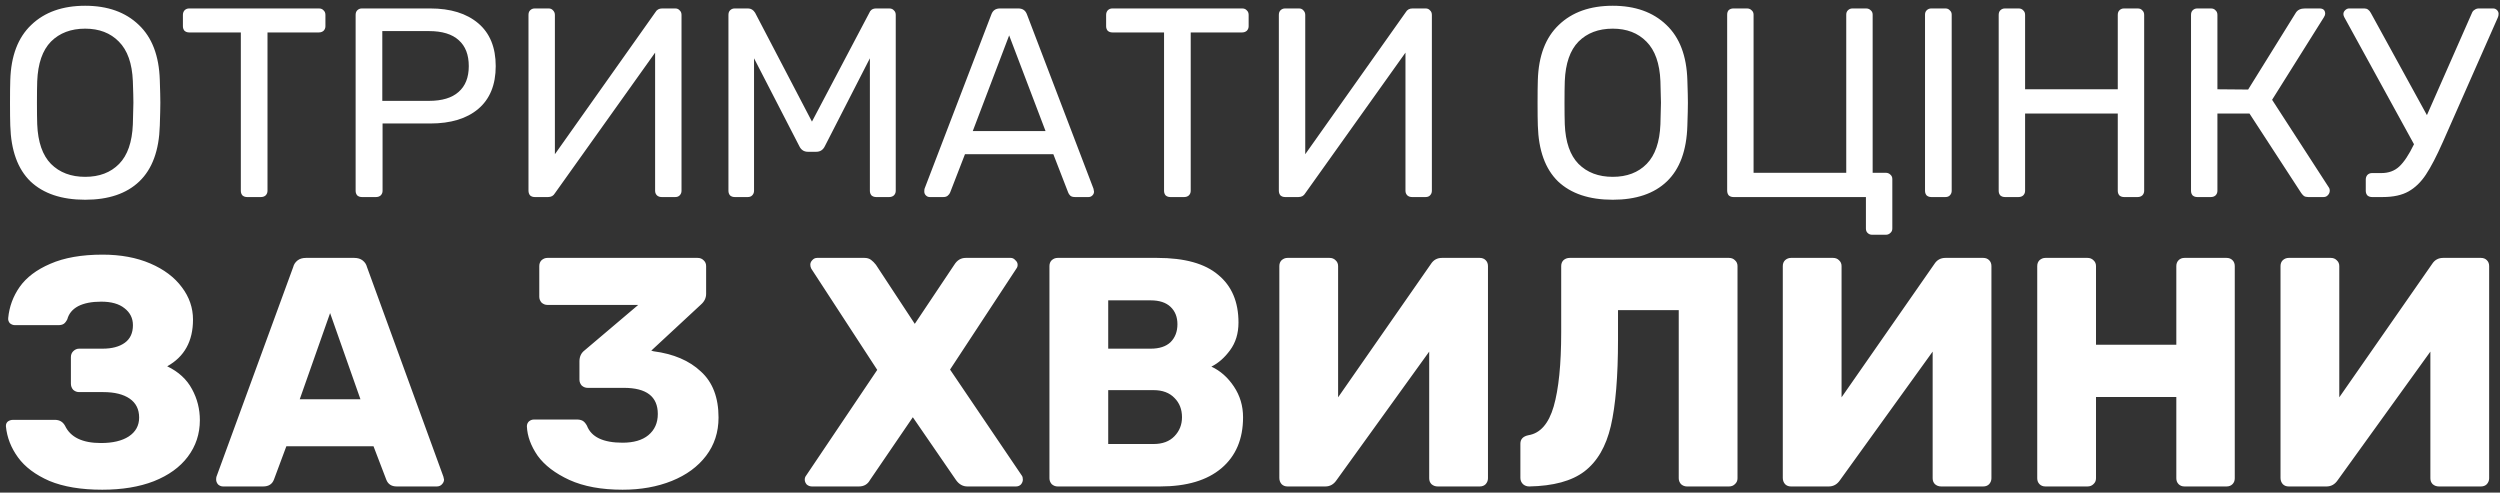 <svg width="406" height="80" viewBox="0 0 406 80" fill="none" xmlns="http://www.w3.org/2000/svg">
<rect x="0" y="0" width="406" height="80" fill="#333333" stroke="none"/>
<path d="M13.832 32.438C10.011 32.438 7.051 31.446 4.95 29.462C2.879 27.45 1.786 24.431 1.669 20.405C1.64 19.53 1.625 18.291 1.625 16.686C1.625 15.082 1.64 13.857 1.669 13.011C1.786 9.073 2.923 6.084 5.082 4.042C7.24 1.971 10.157 0.935 13.832 0.935C17.478 0.935 20.381 1.971 22.539 4.042C24.698 6.084 25.835 9.073 25.952 13.011C26.01 14.703 26.039 15.928 26.039 16.686C26.039 17.416 26.01 18.655 25.952 20.405C25.835 24.431 24.727 27.45 22.627 29.462C20.556 31.446 17.624 32.438 13.832 32.438ZM13.832 28.718C16.137 28.718 17.974 28.018 19.345 26.618C20.716 25.218 21.46 23.074 21.576 20.187C21.635 18.437 21.664 17.27 21.664 16.686C21.664 16.045 21.635 14.878 21.576 13.186C21.46 10.299 20.701 8.155 19.301 6.755C17.93 5.354 16.107 4.654 13.832 4.654C11.528 4.654 9.676 5.354 8.276 6.755C6.905 8.155 6.161 10.299 6.044 13.186C6.015 14.032 6 15.199 6 16.686C6 18.145 6.015 19.312 6.044 20.187C6.161 23.074 6.905 25.218 8.276 26.618C9.676 28.018 11.528 28.718 13.832 28.718ZM40.117 32C39.825 32 39.578 31.913 39.373 31.738C39.198 31.533 39.111 31.285 39.111 30.994V5.267H30.71C30.419 5.267 30.171 5.179 29.966 5.004C29.791 4.8 29.704 4.552 29.704 4.261V2.423C29.704 2.131 29.791 1.883 29.966 1.679C30.171 1.475 30.419 1.373 30.71 1.373H51.799C52.12 1.373 52.368 1.475 52.543 1.679C52.747 1.854 52.849 2.102 52.849 2.423V4.261C52.849 4.552 52.747 4.8 52.543 5.004C52.339 5.179 52.091 5.267 51.799 5.267H43.442V30.994C43.442 31.285 43.34 31.533 43.136 31.738C42.932 31.913 42.684 32 42.392 32H40.117ZM58.76 32C58.469 32 58.221 31.913 58.017 31.738C57.842 31.533 57.754 31.285 57.754 30.994V2.423C57.754 2.102 57.842 1.854 58.017 1.679C58.221 1.475 58.469 1.373 58.76 1.373H69.874C73.17 1.373 75.766 2.175 77.662 3.779C79.558 5.384 80.505 7.703 80.505 10.736C80.505 13.77 79.558 16.088 77.662 17.693C75.795 19.268 73.199 20.055 69.874 20.055H62.129V30.994C62.129 31.285 62.027 31.533 61.823 31.738C61.619 31.913 61.371 32 61.079 32H58.76ZM69.655 16.38C71.784 16.38 73.388 15.899 74.468 14.936C75.576 13.974 76.13 12.574 76.13 10.736C76.13 8.898 75.591 7.498 74.511 6.536C73.432 5.544 71.813 5.048 69.655 5.048H62.086V16.38H69.655ZM86.832 32C86.54 32 86.293 31.913 86.088 31.738C85.913 31.533 85.826 31.271 85.826 30.95V2.423C85.826 2.102 85.913 1.854 86.088 1.679C86.293 1.475 86.54 1.373 86.832 1.373H89.107C89.399 1.373 89.632 1.475 89.807 1.679C90.012 1.883 90.114 2.131 90.114 2.423V25.043L106.434 1.986C106.667 1.577 107.031 1.373 107.527 1.373H109.671C109.963 1.373 110.196 1.475 110.371 1.679C110.575 1.854 110.678 2.102 110.678 2.423V30.994C110.678 31.285 110.575 31.533 110.371 31.738C110.196 31.913 109.963 32 109.671 32H107.44C107.148 32 106.9 31.913 106.696 31.738C106.492 31.533 106.39 31.285 106.39 30.994V8.548L90.114 31.387C89.88 31.796 89.516 32 89.02 32H86.832ZM119.305 32C119.013 32 118.765 31.913 118.561 31.738C118.386 31.533 118.299 31.285 118.299 30.994V2.423C118.299 2.102 118.386 1.854 118.561 1.679C118.765 1.475 119.013 1.373 119.305 1.373H121.493C121.959 1.373 122.339 1.606 122.63 2.073L131.862 19.749L141.182 2.073C141.24 1.898 141.357 1.738 141.532 1.592C141.736 1.446 141.984 1.373 142.275 1.373H144.419C144.74 1.373 144.988 1.475 145.163 1.679C145.367 1.854 145.469 2.102 145.469 2.423V30.994C145.469 31.285 145.367 31.533 145.163 31.738C144.959 31.913 144.711 32 144.419 32H142.275C141.984 32 141.736 31.913 141.532 31.738C141.357 31.533 141.269 31.285 141.269 30.994V9.467L133.962 23.731C133.671 24.343 133.204 24.649 132.562 24.649H131.206C130.564 24.649 130.097 24.343 129.806 23.731L122.455 9.467V30.994C122.455 31.285 122.353 31.533 122.149 31.738C121.974 31.913 121.741 32 121.449 32H119.305ZM150.98 32C150.746 32 150.542 31.913 150.367 31.738C150.192 31.562 150.105 31.358 150.105 31.125C150.105 30.892 150.119 30.731 150.148 30.644L160.999 2.336C161.233 1.694 161.699 1.373 162.399 1.373H165.374C166.075 1.373 166.541 1.694 166.775 2.336L177.582 30.644L177.669 31.125C177.669 31.358 177.582 31.562 177.407 31.738C177.232 31.913 177.027 32 176.794 32H174.563C174.242 32 173.994 31.927 173.819 31.781C173.644 31.606 173.527 31.431 173.469 31.256L171.062 25.043H156.711L154.305 31.256C154.247 31.431 154.115 31.606 153.911 31.781C153.736 31.927 153.503 32 153.211 32H150.98ZM169.794 21.28L163.887 5.748L157.98 21.28H169.794ZM190.048 32C189.756 32 189.508 31.913 189.304 31.738C189.129 31.533 189.041 31.285 189.041 30.994V5.267H180.641C180.349 5.267 180.101 5.179 179.897 5.004C179.722 4.8 179.635 4.552 179.635 4.261V2.423C179.635 2.131 179.722 1.883 179.897 1.679C180.101 1.475 180.349 1.373 180.641 1.373H201.73C202.051 1.373 202.299 1.475 202.474 1.679C202.678 1.854 202.78 2.102 202.78 2.423V4.261C202.78 4.552 202.678 4.8 202.474 5.004C202.269 5.179 202.021 5.267 201.73 5.267H193.373V30.994C193.373 31.285 193.271 31.533 193.067 31.738C192.862 31.913 192.615 32 192.323 32H190.048ZM208.691 32C208.399 32 208.151 31.913 207.947 31.738C207.772 31.533 207.685 31.271 207.685 30.95V2.423C207.685 2.102 207.772 1.854 207.947 1.679C208.151 1.475 208.399 1.373 208.691 1.373H210.966C211.258 1.373 211.491 1.475 211.666 1.679C211.87 1.883 211.972 2.131 211.972 2.423V25.043L228.292 1.986C228.526 1.577 228.89 1.373 229.386 1.373H231.53C231.822 1.373 232.055 1.475 232.23 1.679C232.434 1.854 232.536 2.102 232.536 2.423V30.994C232.536 31.285 232.434 31.533 232.23 31.738C232.055 31.913 231.822 32 231.53 32H229.298C229.007 32 228.759 31.913 228.555 31.738C228.351 31.533 228.248 31.285 228.248 30.994V8.548L211.972 31.387C211.739 31.796 211.374 32 210.879 32H208.691ZM261.908 32.438C258.087 32.438 255.126 31.446 253.026 29.462C250.955 27.45 249.861 24.431 249.744 20.405C249.715 19.53 249.701 18.291 249.701 16.686C249.701 15.082 249.715 13.857 249.744 13.011C249.861 9.073 250.999 6.084 253.157 4.042C255.316 1.971 258.232 0.935 261.908 0.935C265.554 0.935 268.456 1.971 270.615 4.042C272.773 6.084 273.911 9.073 274.027 13.011C274.086 14.703 274.115 15.928 274.115 16.686C274.115 17.416 274.086 18.655 274.027 20.405C273.911 24.431 272.802 27.45 270.702 29.462C268.631 31.446 265.7 32.438 261.908 32.438ZM261.908 28.718C264.212 28.718 266.05 28.018 267.421 26.618C268.792 25.218 269.535 23.074 269.652 20.187C269.71 18.437 269.74 17.27 269.74 16.686C269.74 16.045 269.71 14.878 269.652 13.186C269.535 10.299 268.777 8.155 267.377 6.755C266.006 5.354 264.183 4.654 261.908 4.654C259.603 4.654 257.751 5.354 256.351 6.755C254.98 8.155 254.236 10.299 254.12 13.186C254.091 14.032 254.076 15.199 254.076 16.686C254.076 18.145 254.091 19.312 254.12 20.187C254.236 23.074 254.98 25.218 256.351 26.618C257.751 28.018 259.603 28.718 261.908 28.718ZM304.031 38.125C303.739 38.125 303.492 38.023 303.287 37.819C303.112 37.644 303.025 37.411 303.025 37.119V32H281.498C281.207 32 280.959 31.913 280.755 31.738C280.58 31.533 280.492 31.271 280.492 30.95V2.379C280.492 2.058 280.58 1.81 280.755 1.635C280.959 1.46 281.207 1.373 281.498 1.373H283.73C284.022 1.373 284.269 1.475 284.474 1.679C284.678 1.854 284.78 2.088 284.78 2.379V28.062H299.831V2.379C299.831 2.088 299.918 1.854 300.093 1.679C300.298 1.475 300.546 1.373 300.837 1.373H303.069C303.36 1.373 303.608 1.475 303.812 1.679C304.017 1.854 304.119 2.088 304.119 2.379V28.062H306.263C306.554 28.062 306.802 28.164 307.006 28.369C307.211 28.544 307.313 28.777 307.313 29.069V37.119C307.313 37.411 307.211 37.644 307.006 37.819C306.802 38.023 306.554 38.125 306.263 38.125H304.031ZM313.629 32C313.338 32 313.09 31.913 312.886 31.738C312.711 31.533 312.623 31.285 312.623 30.994V2.379C312.623 2.088 312.711 1.854 312.886 1.679C313.09 1.475 313.338 1.373 313.629 1.373H315.948C316.24 1.373 316.473 1.475 316.648 1.679C316.853 1.854 316.955 2.088 316.955 2.379V30.994C316.955 31.285 316.853 31.533 316.648 31.738C316.473 31.913 316.24 32 315.948 32H313.629ZM325.593 32C325.301 32 325.054 31.913 324.849 31.738C324.674 31.533 324.587 31.285 324.587 30.994V2.423C324.587 2.102 324.674 1.854 324.849 1.679C325.054 1.475 325.301 1.373 325.593 1.373H327.825C328.145 1.373 328.393 1.475 328.568 1.679C328.773 1.854 328.875 2.102 328.875 2.423V14.499H343.926V2.423C343.926 2.102 344.013 1.854 344.188 1.679C344.392 1.475 344.64 1.373 344.932 1.373H347.163C347.484 1.373 347.732 1.475 347.907 1.679C348.111 1.854 348.213 2.102 348.213 2.423V30.994C348.213 31.285 348.111 31.533 347.907 31.738C347.703 31.913 347.455 32 347.163 32H344.932C344.64 32 344.392 31.913 344.188 31.738C344.013 31.533 343.926 31.285 343.926 30.994V18.437H328.875V30.994C328.875 31.285 328.773 31.533 328.568 31.738C328.364 31.913 328.116 32 327.825 32H325.593ZM378.222 30.469C378.31 30.585 378.353 30.746 378.353 30.95C378.353 31.242 378.251 31.489 378.047 31.694C377.872 31.898 377.639 32 377.347 32H374.853C374.561 32 374.328 31.942 374.153 31.825C374.007 31.708 373.861 31.548 373.716 31.344L365.315 18.437H360.108V30.994C360.108 31.285 360.006 31.533 359.802 31.738C359.598 31.913 359.35 32 359.058 32H356.827C356.535 32 356.287 31.913 356.083 31.738C355.908 31.533 355.821 31.285 355.821 30.994V2.423C355.821 2.102 355.908 1.854 356.083 1.679C356.287 1.475 356.535 1.373 356.827 1.373H359.058C359.379 1.373 359.627 1.475 359.802 1.679C360.006 1.854 360.108 2.102 360.108 2.423V14.499L365.096 14.543L372.84 2.073C373.132 1.606 373.628 1.373 374.328 1.373H376.691C377.303 1.373 377.61 1.665 377.61 2.248C377.61 2.394 377.537 2.583 377.391 2.817L368.99 16.205L378.222 30.469ZM404.896 1.373C405.129 1.373 405.333 1.46 405.508 1.635C405.684 1.81 405.771 2.015 405.771 2.248C405.771 2.481 405.727 2.686 405.64 2.861L396.714 23.074C395.693 25.379 394.774 27.143 393.958 28.369C393.17 29.564 392.237 30.469 391.158 31.081C390.078 31.694 388.678 32 386.957 32H385.207C384.915 32 384.668 31.913 384.463 31.738C384.288 31.533 384.201 31.285 384.201 30.994V29.156C384.201 28.864 384.288 28.616 384.463 28.412C384.668 28.208 384.915 28.106 385.207 28.106H386.738C387.905 28.106 388.868 27.756 389.626 27.056C390.414 26.327 391.216 25.116 392.033 23.424L380.701 2.773C380.613 2.598 380.569 2.438 380.569 2.292C380.569 2.058 380.657 1.854 380.832 1.679C381.036 1.475 381.255 1.373 381.488 1.373H383.982C384.42 1.373 384.77 1.621 385.032 2.117L394.133 18.699L401.439 2.117C401.527 1.883 401.673 1.708 401.877 1.592C402.081 1.446 402.3 1.373 402.533 1.373H404.896ZM16.604 79.53C13.175 79.53 10.312 79.053 8.014 78.099C5.752 77.109 4.055 75.836 2.924 74.281C1.793 72.725 1.139 71.046 0.962 69.244V69.138C0.962 68.855 1.068 68.625 1.28 68.448C1.527 68.272 1.81 68.183 2.128 68.183H8.915C9.658 68.183 10.206 68.501 10.559 69.138C11.443 71.011 13.387 71.948 16.392 71.948C18.301 71.948 19.803 71.594 20.899 70.887C22.03 70.145 22.596 69.12 22.596 67.812C22.596 66.469 22.083 65.444 21.058 64.737C20.033 64.03 18.601 63.676 16.763 63.676H12.839C12.486 63.676 12.168 63.553 11.885 63.305C11.637 63.022 11.514 62.686 11.514 62.298V58.003C11.514 57.614 11.637 57.296 11.885 57.048C12.168 56.765 12.486 56.624 12.839 56.624H16.657C18.177 56.624 19.379 56.306 20.262 55.67C21.146 55.033 21.588 54.079 21.588 52.806C21.588 51.675 21.128 50.756 20.209 50.049C19.326 49.342 18.071 48.989 16.445 48.989C14.889 48.989 13.634 49.236 12.68 49.731C11.761 50.226 11.178 50.933 10.93 51.852C10.754 52.205 10.559 52.453 10.347 52.594C10.135 52.736 9.834 52.806 9.446 52.806H2.447C2.128 52.806 1.846 52.7 1.598 52.488C1.386 52.241 1.298 51.958 1.333 51.64C1.51 49.802 2.128 48.123 3.189 46.603C4.285 45.047 5.946 43.792 8.173 42.838C10.435 41.848 13.263 41.353 16.657 41.353C19.591 41.353 22.171 41.831 24.398 42.785C26.625 43.739 28.34 45.03 29.542 46.656C30.743 48.246 31.344 49.996 31.344 51.905C31.344 55.404 29.948 57.932 27.155 59.487C28.994 60.371 30.337 61.608 31.185 63.199C32.034 64.754 32.458 66.433 32.458 68.236C32.458 70.463 31.804 72.443 30.496 74.175C29.223 75.872 27.385 77.197 24.982 78.152C22.613 79.071 19.821 79.53 16.604 79.53ZM36.216 79C35.933 79 35.668 78.894 35.421 78.682C35.209 78.434 35.102 78.169 35.102 77.886C35.102 77.674 35.12 77.515 35.155 77.409L47.616 43.368C47.722 42.944 47.952 42.59 48.305 42.308C48.659 42.025 49.118 41.883 49.684 41.883H57.531C58.097 41.883 58.556 42.025 58.91 42.308C59.264 42.59 59.493 42.944 59.599 43.368L72.007 77.409L72.113 77.886C72.113 78.169 71.989 78.434 71.742 78.682C71.53 78.894 71.264 79 70.946 79H64.424C63.576 79 63.011 78.629 62.728 77.886L60.66 72.478H46.502L44.488 77.886C44.205 78.629 43.621 79 42.738 79H36.216ZM58.539 64.843L53.608 50.844L48.676 64.843H58.539ZM101.101 79.53C97.673 79.53 94.792 79 92.459 77.939C90.161 76.879 88.447 75.571 87.315 74.016C86.219 72.425 85.636 70.834 85.566 69.244C85.566 68.925 85.672 68.66 85.884 68.448C86.131 68.236 86.414 68.13 86.732 68.13H93.678C94.067 68.13 94.385 68.201 94.633 68.342C94.88 68.484 95.11 68.749 95.322 69.138C96.029 70.976 97.955 71.895 101.101 71.895C102.904 71.895 104.301 71.488 105.29 70.675C106.315 69.827 106.828 68.678 106.828 67.229C106.828 64.401 104.99 62.987 101.314 62.987H95.428C95.074 62.987 94.756 62.863 94.474 62.616C94.226 62.333 94.102 62.015 94.102 61.661V58.692C94.102 57.914 94.385 57.313 94.951 56.889L103.647 49.519H88.906C88.552 49.519 88.234 49.395 87.952 49.148C87.704 48.865 87.58 48.547 87.58 48.193V43.209C87.58 42.82 87.704 42.502 87.952 42.255C88.234 42.007 88.552 41.883 88.906 41.883H113.297C113.686 41.883 114.004 42.007 114.251 42.255C114.534 42.502 114.675 42.82 114.675 43.209V47.716C114.675 48.388 114.393 48.971 113.827 49.466L105.768 56.942L106.139 57.048C109.391 57.472 111.954 58.568 113.827 60.336C115.736 62.068 116.69 64.56 116.69 67.812C116.69 70.18 116.019 72.248 114.675 74.016C113.332 75.783 111.476 77.144 109.108 78.099C106.74 79.053 104.071 79.53 101.101 79.53ZM131.859 79C131.541 79 131.258 78.894 131.01 78.682C130.798 78.434 130.692 78.169 130.692 77.886C130.692 77.639 130.763 77.427 130.904 77.25L142.464 60.071L131.753 43.633C131.647 43.421 131.594 43.209 131.594 42.997C131.594 42.714 131.7 42.467 131.912 42.255C132.124 42.007 132.389 41.883 132.707 41.883H140.396C140.82 41.883 141.173 41.989 141.456 42.202C141.739 42.414 142.004 42.679 142.251 42.997L148.561 52.594L154.977 42.997C155.437 42.255 156.055 41.883 156.833 41.883H164.15C164.433 41.883 164.68 42.007 164.893 42.255C165.14 42.467 165.264 42.714 165.264 42.997C165.264 43.244 165.193 43.456 165.052 43.633L154.288 60.018L165.953 77.25C166.059 77.392 166.112 77.604 166.112 77.886C166.112 78.169 166.006 78.434 165.794 78.682C165.582 78.894 165.317 79 164.999 79H157.098C156.356 79 155.737 78.647 155.242 77.939L148.243 67.759L141.297 77.939C140.908 78.647 140.307 79 139.494 79H131.859ZM171.755 79C171.402 79 171.084 78.876 170.801 78.629C170.553 78.346 170.43 78.028 170.43 77.674V43.209C170.43 42.82 170.553 42.502 170.801 42.255C171.084 42.007 171.402 41.883 171.755 41.883H187.928C192.382 41.883 195.687 42.803 197.843 44.641C200.035 46.444 201.13 49.024 201.13 52.382C201.13 54.15 200.671 55.652 199.752 56.889C198.868 58.091 197.861 58.975 196.729 59.54C198.179 60.212 199.398 61.29 200.388 62.775C201.378 64.259 201.873 65.921 201.873 67.759C201.873 71.294 200.706 74.051 198.373 76.031C196.04 78.01 192.717 79 188.405 79H171.755ZM186.867 56.624C188.281 56.624 189.359 56.271 190.101 55.564C190.844 54.821 191.215 53.849 191.215 52.647C191.215 51.481 190.844 50.544 190.101 49.837C189.359 49.13 188.281 48.777 186.867 48.777H179.974V56.624H186.867ZM187.344 72.107C188.794 72.107 189.925 71.683 190.738 70.834C191.551 69.986 191.957 68.961 191.957 67.759C191.957 66.486 191.551 65.444 190.738 64.631C189.925 63.782 188.794 63.358 187.344 63.358H179.974V72.107H187.344ZM209.089 79C208.7 79 208.382 78.876 208.135 78.629C207.887 78.346 207.764 78.01 207.764 77.621V43.209C207.764 42.82 207.887 42.502 208.135 42.255C208.418 42.007 208.736 41.883 209.089 41.883H215.929C216.318 41.883 216.636 42.007 216.884 42.255C217.167 42.502 217.308 42.82 217.308 43.209V64.525L232.367 42.891C232.791 42.219 233.392 41.883 234.169 41.883H240.32C240.709 41.883 241.027 42.007 241.275 42.255C241.522 42.502 241.646 42.82 241.646 43.209V77.674C241.646 78.028 241.522 78.346 241.275 78.629C241.027 78.876 240.709 79 240.32 79H233.48C233.091 79 232.756 78.876 232.473 78.629C232.225 78.381 232.102 78.063 232.102 77.674V57.101L217.043 77.993C216.583 78.664 215.982 79 215.24 79H209.089ZM273.953 79C273.599 79 273.281 78.876 272.998 78.629C272.751 78.346 272.627 78.028 272.627 77.674V50.367H262.765V55.192C262.765 61.166 262.376 65.832 261.598 69.191C260.821 72.513 259.389 74.97 257.303 76.561C255.253 78.116 252.266 78.929 248.342 79C247.954 79 247.618 78.876 247.335 78.629C247.052 78.346 246.911 78.01 246.911 77.621V72.054C246.911 71.312 247.353 70.852 248.236 70.675C250.145 70.357 251.506 68.802 252.319 66.009C253.132 63.181 253.539 59.169 253.539 53.973V43.209C253.539 42.82 253.663 42.502 253.91 42.255C254.193 42.007 254.529 41.883 254.917 41.883H280.793C281.182 41.883 281.5 42.007 281.747 42.255C282.03 42.502 282.172 42.82 282.172 43.209V77.674C282.172 78.063 282.03 78.381 281.747 78.629C281.5 78.876 281.182 79 280.793 79H273.953ZM290.851 79C290.462 79 290.144 78.876 289.897 78.629C289.649 78.346 289.526 78.01 289.526 77.621V43.209C289.526 42.82 289.649 42.502 289.897 42.255C290.18 42.007 290.498 41.883 290.851 41.883H297.691C298.08 41.883 298.398 42.007 298.646 42.255C298.928 42.502 299.07 42.82 299.07 43.209V64.525L314.129 42.891C314.553 42.219 315.154 41.883 315.931 41.883H322.082C322.471 41.883 322.789 42.007 323.037 42.255C323.284 42.502 323.408 42.82 323.408 43.209V77.674C323.408 78.028 323.284 78.346 323.037 78.629C322.789 78.876 322.471 79 322.082 79H315.242C314.853 79 314.517 78.876 314.235 78.629C313.987 78.381 313.863 78.063 313.863 77.674V57.101L298.805 77.993C298.345 78.664 297.744 79 297.002 79H290.851ZM332.172 79C331.784 79 331.465 78.876 331.218 78.629C330.97 78.381 330.847 78.063 330.847 77.674V43.209C330.847 42.82 330.97 42.502 331.218 42.255C331.501 42.007 331.819 41.883 332.172 41.883H339.012C339.401 41.883 339.719 42.007 339.967 42.255C340.25 42.502 340.391 42.82 340.391 43.209V55.988H353.435V43.209C353.435 42.82 353.559 42.502 353.806 42.255C354.053 42.007 354.372 41.883 354.76 41.883H361.6C361.989 41.883 362.307 42.007 362.555 42.255C362.802 42.502 362.926 42.82 362.926 43.209V77.674C362.926 78.063 362.802 78.381 362.555 78.629C362.307 78.876 361.989 79 361.6 79H354.76C354.372 79 354.053 78.876 353.806 78.629C353.559 78.381 353.435 78.063 353.435 77.674V64.472H340.391V77.674C340.391 78.063 340.25 78.381 339.967 78.629C339.719 78.876 339.401 79 339.012 79H332.172ZM371.681 79C371.292 79 370.974 78.876 370.727 78.629C370.479 78.346 370.356 78.01 370.356 77.621V43.209C370.356 42.82 370.479 42.502 370.727 42.255C371.009 42.007 371.328 41.883 371.681 41.883H378.521C378.91 41.883 379.228 42.007 379.476 42.255C379.758 42.502 379.9 42.82 379.9 43.209V64.525L394.958 42.891C395.383 42.219 395.984 41.883 396.761 41.883H402.912C403.301 41.883 403.619 42.007 403.866 42.255C404.114 42.502 404.238 42.82 404.238 43.209V77.674C404.238 78.028 404.114 78.346 403.866 78.629C403.619 78.876 403.301 79 402.912 79H396.072C395.683 79 395.347 78.876 395.064 78.629C394.817 78.381 394.693 78.063 394.693 77.674V57.101L379.635 77.993C379.175 78.664 378.574 79 377.832 79H371.681Z" fill="white"/>
</svg>
